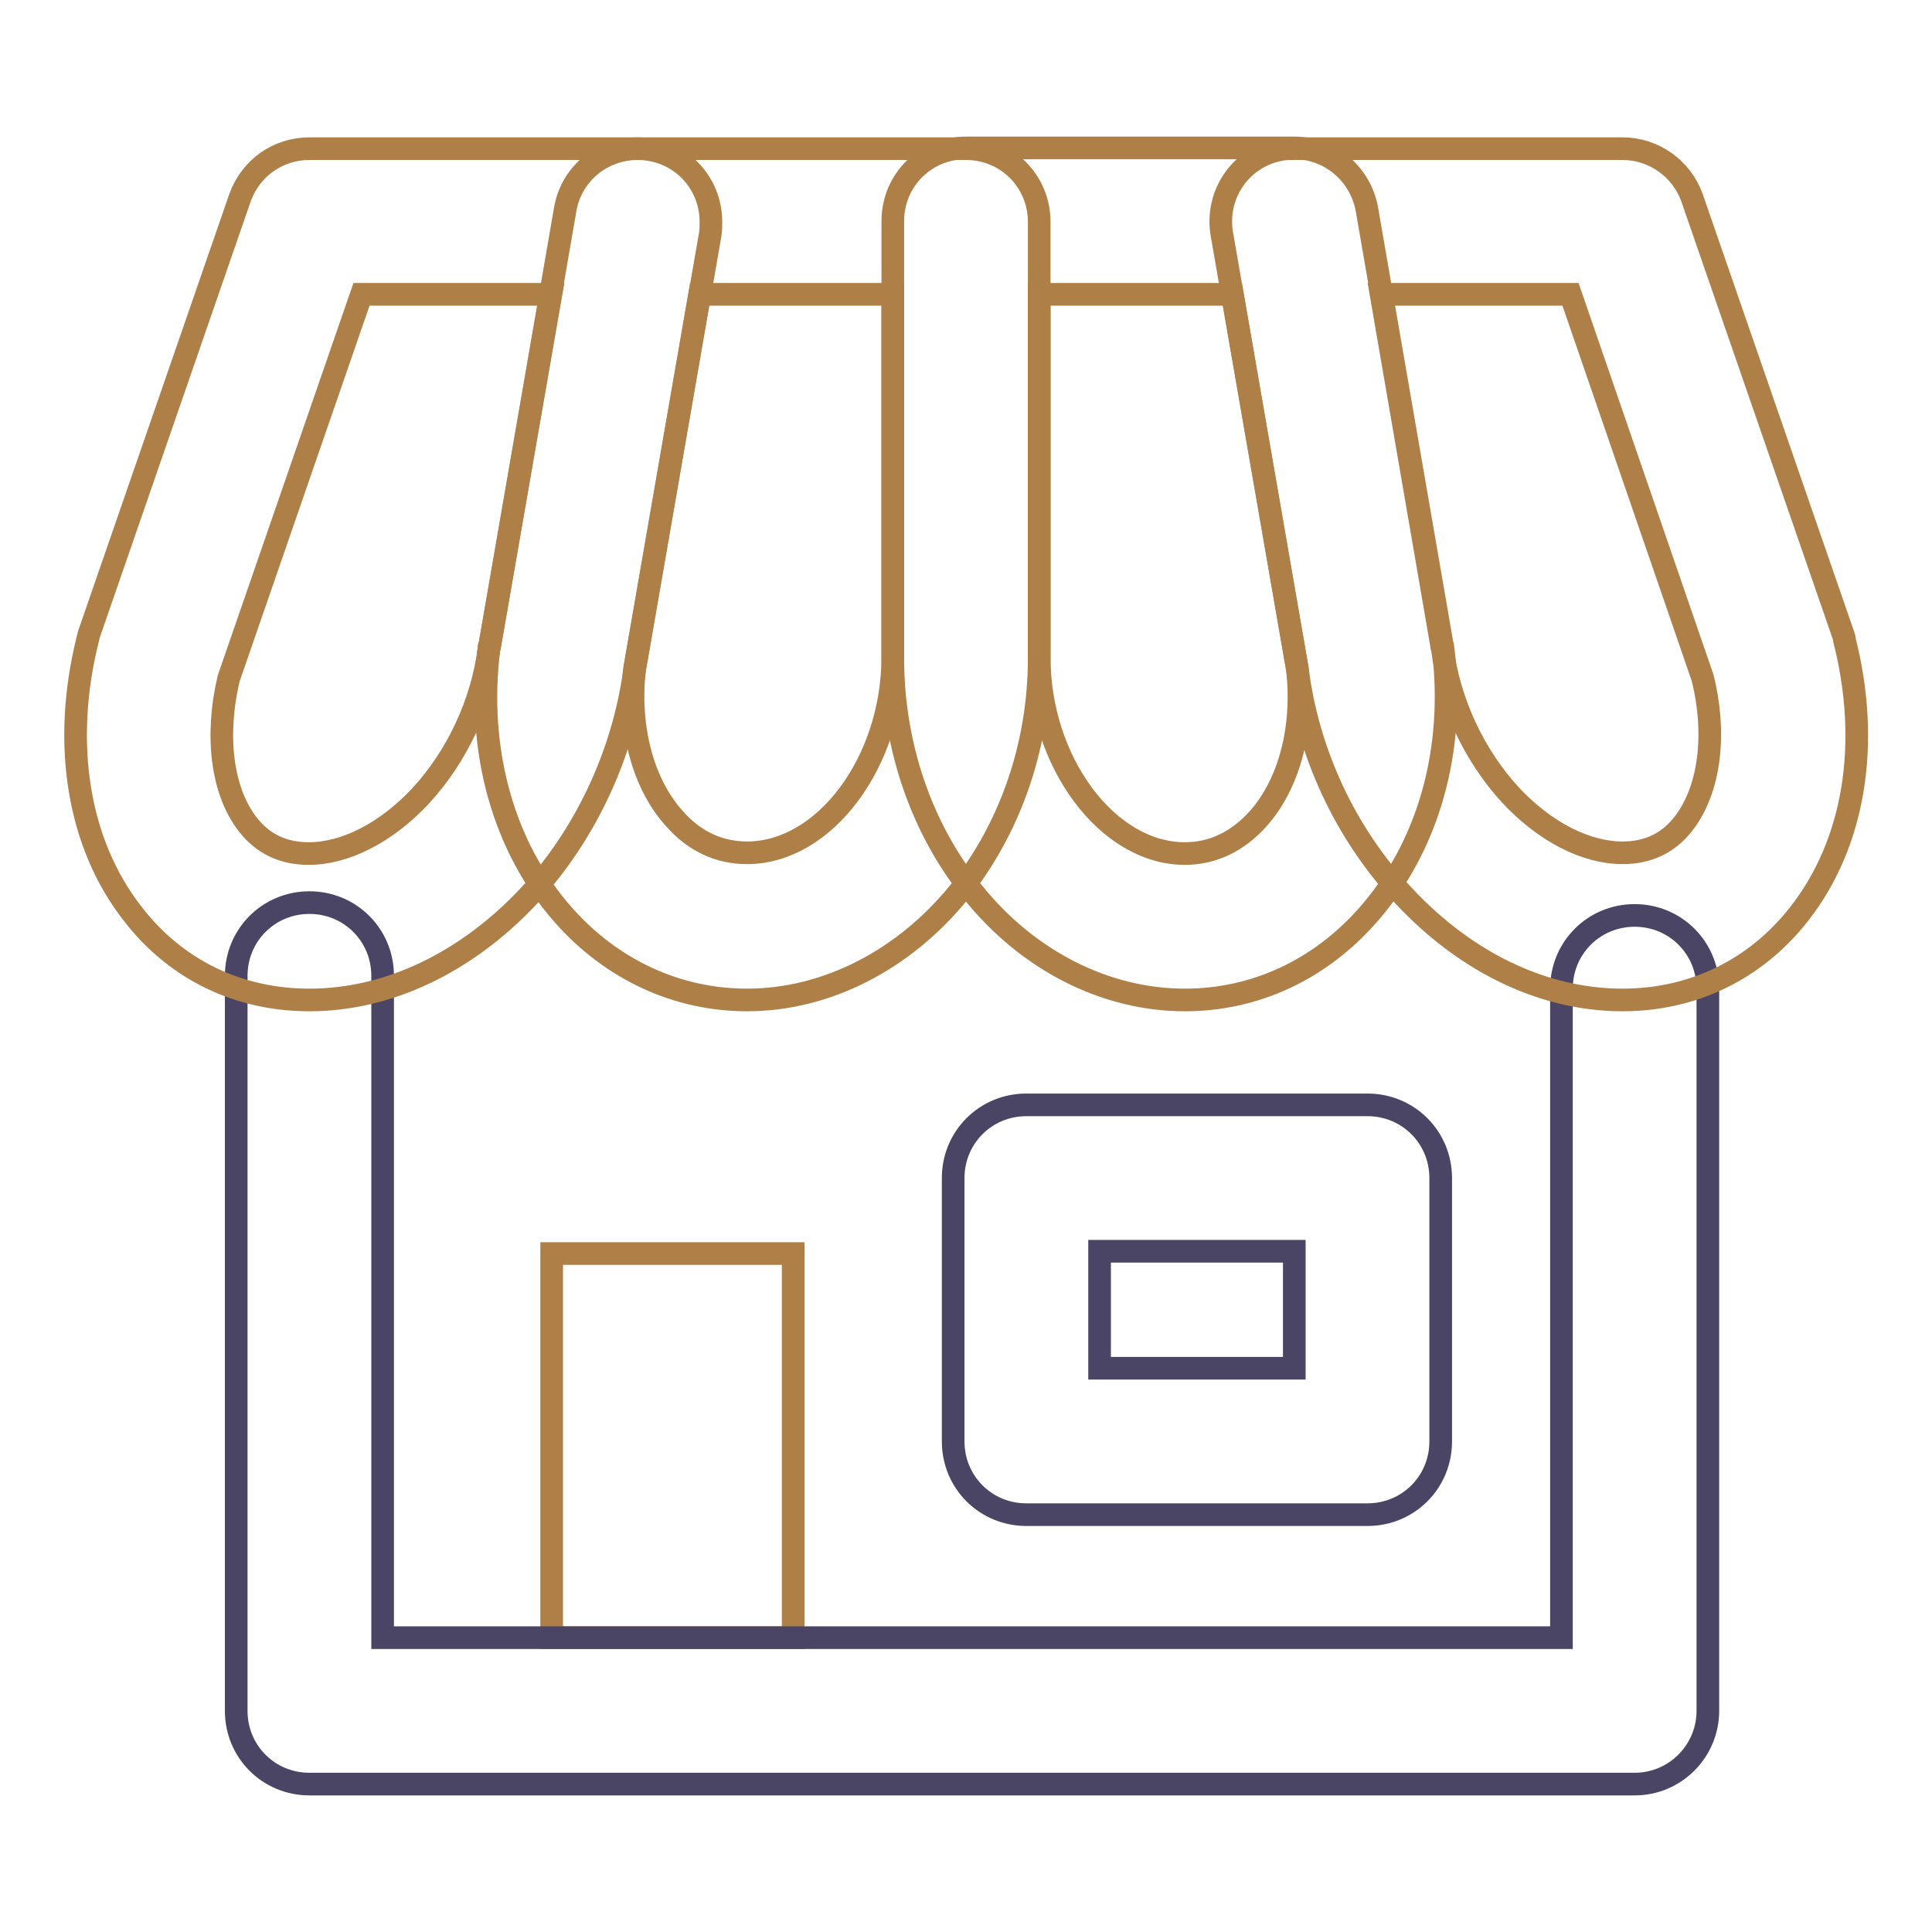 <?xml version="1.0" encoding="utf-8"?>
<!-- Svg Vector Icons : http://www.onlinewebfonts.com/icon -->
<!DOCTYPE svg PUBLIC "-//W3C//DTD SVG 1.1//EN" "http://www.w3.org/Graphics/SVG/1.1/DTD/svg11.dtd">
<svg version="1.1" xmlns="http://www.w3.org/2000/svg" xmlns:xlink="http://www.w3.org/1999/xlink" x="0px" y="0px" viewBox="0 0 256 256" enable-background="new 0 0 256 256" xml:space="preserve">
<g> <path stroke-width="3" fill-opacity="0" stroke="#ae8047"  d="M73.1,166.1h32V217h-32V166.1z"/> <path stroke-width="3" fill-opacity="0" stroke="#4a4465"  d="M216.6,236.4H41c-5.4,0-9.7-4.3-9.7-9.7v-97.4c0-5.4,4.3-9.7,9.7-9.7c5.4,0,9.7,4.3,9.7,9.7V217h156.2v-86 c0-5.4,4.3-9.7,9.7-9.7c5.4,0,9.7,4.3,9.7,9.7v95.7C226.3,232,222,236.4,216.6,236.4z"/> <path stroke-width="3" fill-opacity="0" stroke="#ae8047"  d="M99,132.5c-9.3,0-17.9-4-24.3-11.2c-8-9-11.6-21.9-9.9-35.4c0-0.1,0-0.3,0.1-0.4l10-57.8 c0.8-4.6,4.8-8,9.6-8H128c5.4,0,9.7,4.3,9.7,9.7v57.8c0,11.5-3.8,22.5-10.6,31C119.8,127.2,109.5,132.5,99,132.5z M84.1,88.5 c-0.9,7.7,1,15.2,5.2,19.9c2.7,3.1,6,4.6,9.7,4.6c10.3,0,19.3-12.1,19.3-26V39H92.7L84.1,88.5z M215,132.5 c-10.4,0-20.7-4.9-29-13.8c-7.7-8.2-12.7-18.9-14.1-30.1l-10-57.6c-0.9-5.3,2.6-10.3,7.9-11.2c0.5-0.1,1.1-0.1,1.7-0.1H215 c4.1,0,7.8,2.6,9.2,6.5l20,57.8c0.1,0.3,0.2,0.5,0.2,0.8c3.5,13.8,1.3,27-6,36.3C232.7,128.4,224.4,132.5,215,132.5z M183,39 l8,46.4c0,0.1,0,0.3,0.1,0.4c0.9,7.2,4.2,14.3,9.1,19.6c4.5,4.8,9.9,7.6,14.8,7.6l0,0c3.4,0,6.1-1.3,8.1-3.9 c3.4-4.4,4.4-11.7,2.5-19.3L208.1,39H183L183,39z"/> <path stroke-width="3" fill-opacity="0" stroke="#ae8047"  d="M41,132.5c-9.4,0-17.7-4-23.4-11.4c-7.3-9.3-9.4-22.6-6-36.3c0.1-0.3,0.1-0.5,0.2-0.8l20-57.8 c1.4-3.9,5-6.5,9.2-6.5h43.5c5.4,0,9.7,4.3,9.7,9.7c0,0.6,0,1.1-0.1,1.7l-10,57.6c-1.5,11.2-6.5,21.9-14.1,30.1 C61.7,127.6,51.4,132.5,41,132.5z M30.3,89.9c-1.8,7.6-0.9,14.9,2.5,19.3c2,2.6,4.7,3.9,8.1,3.9c4.9,0,10.3-2.8,14.8-7.6 c4.9-5.3,8.2-12.4,9.1-19.6c0-0.1,0-0.3,0.1-0.4L73,39H47.9L30.3,89.9z M157,132.5c-10.5,0-20.8-5.2-28.1-14.3 c-6.9-8.5-10.6-19.6-10.6-31V29.3c0-5.4,4.3-9.7,9.7-9.7h43.5c4.7,0,8.7,3.4,9.6,8l10,57.8c0,0.1,0,0.3,0.1,0.4 c1.7,13.5-1.9,26.3-9.9,35.4C174.9,128.5,166.3,132.5,157,132.5L157,132.5z M137.7,39v48.1c0,13.8,9,26,19.3,26 c3.7,0,7-1.6,9.7-4.6c4.2-4.7,6.1-12.2,5.2-19.9L163.3,39H137.7z"/> <path stroke-width="3" fill-opacity="0" stroke="#4a4465"  d="M181.2,200.7H136c-5.4,0-9.7-4.3-9.7-9.7v-34.9c0-5.4,4.3-9.7,9.7-9.7h45.2c5.4,0,9.7,4.3,9.7,9.7V191 C190.9,196.4,186.6,200.7,181.2,200.7z M145.7,181.3h25.8v-15.5h-25.8V181.3z"/></g>
</svg>